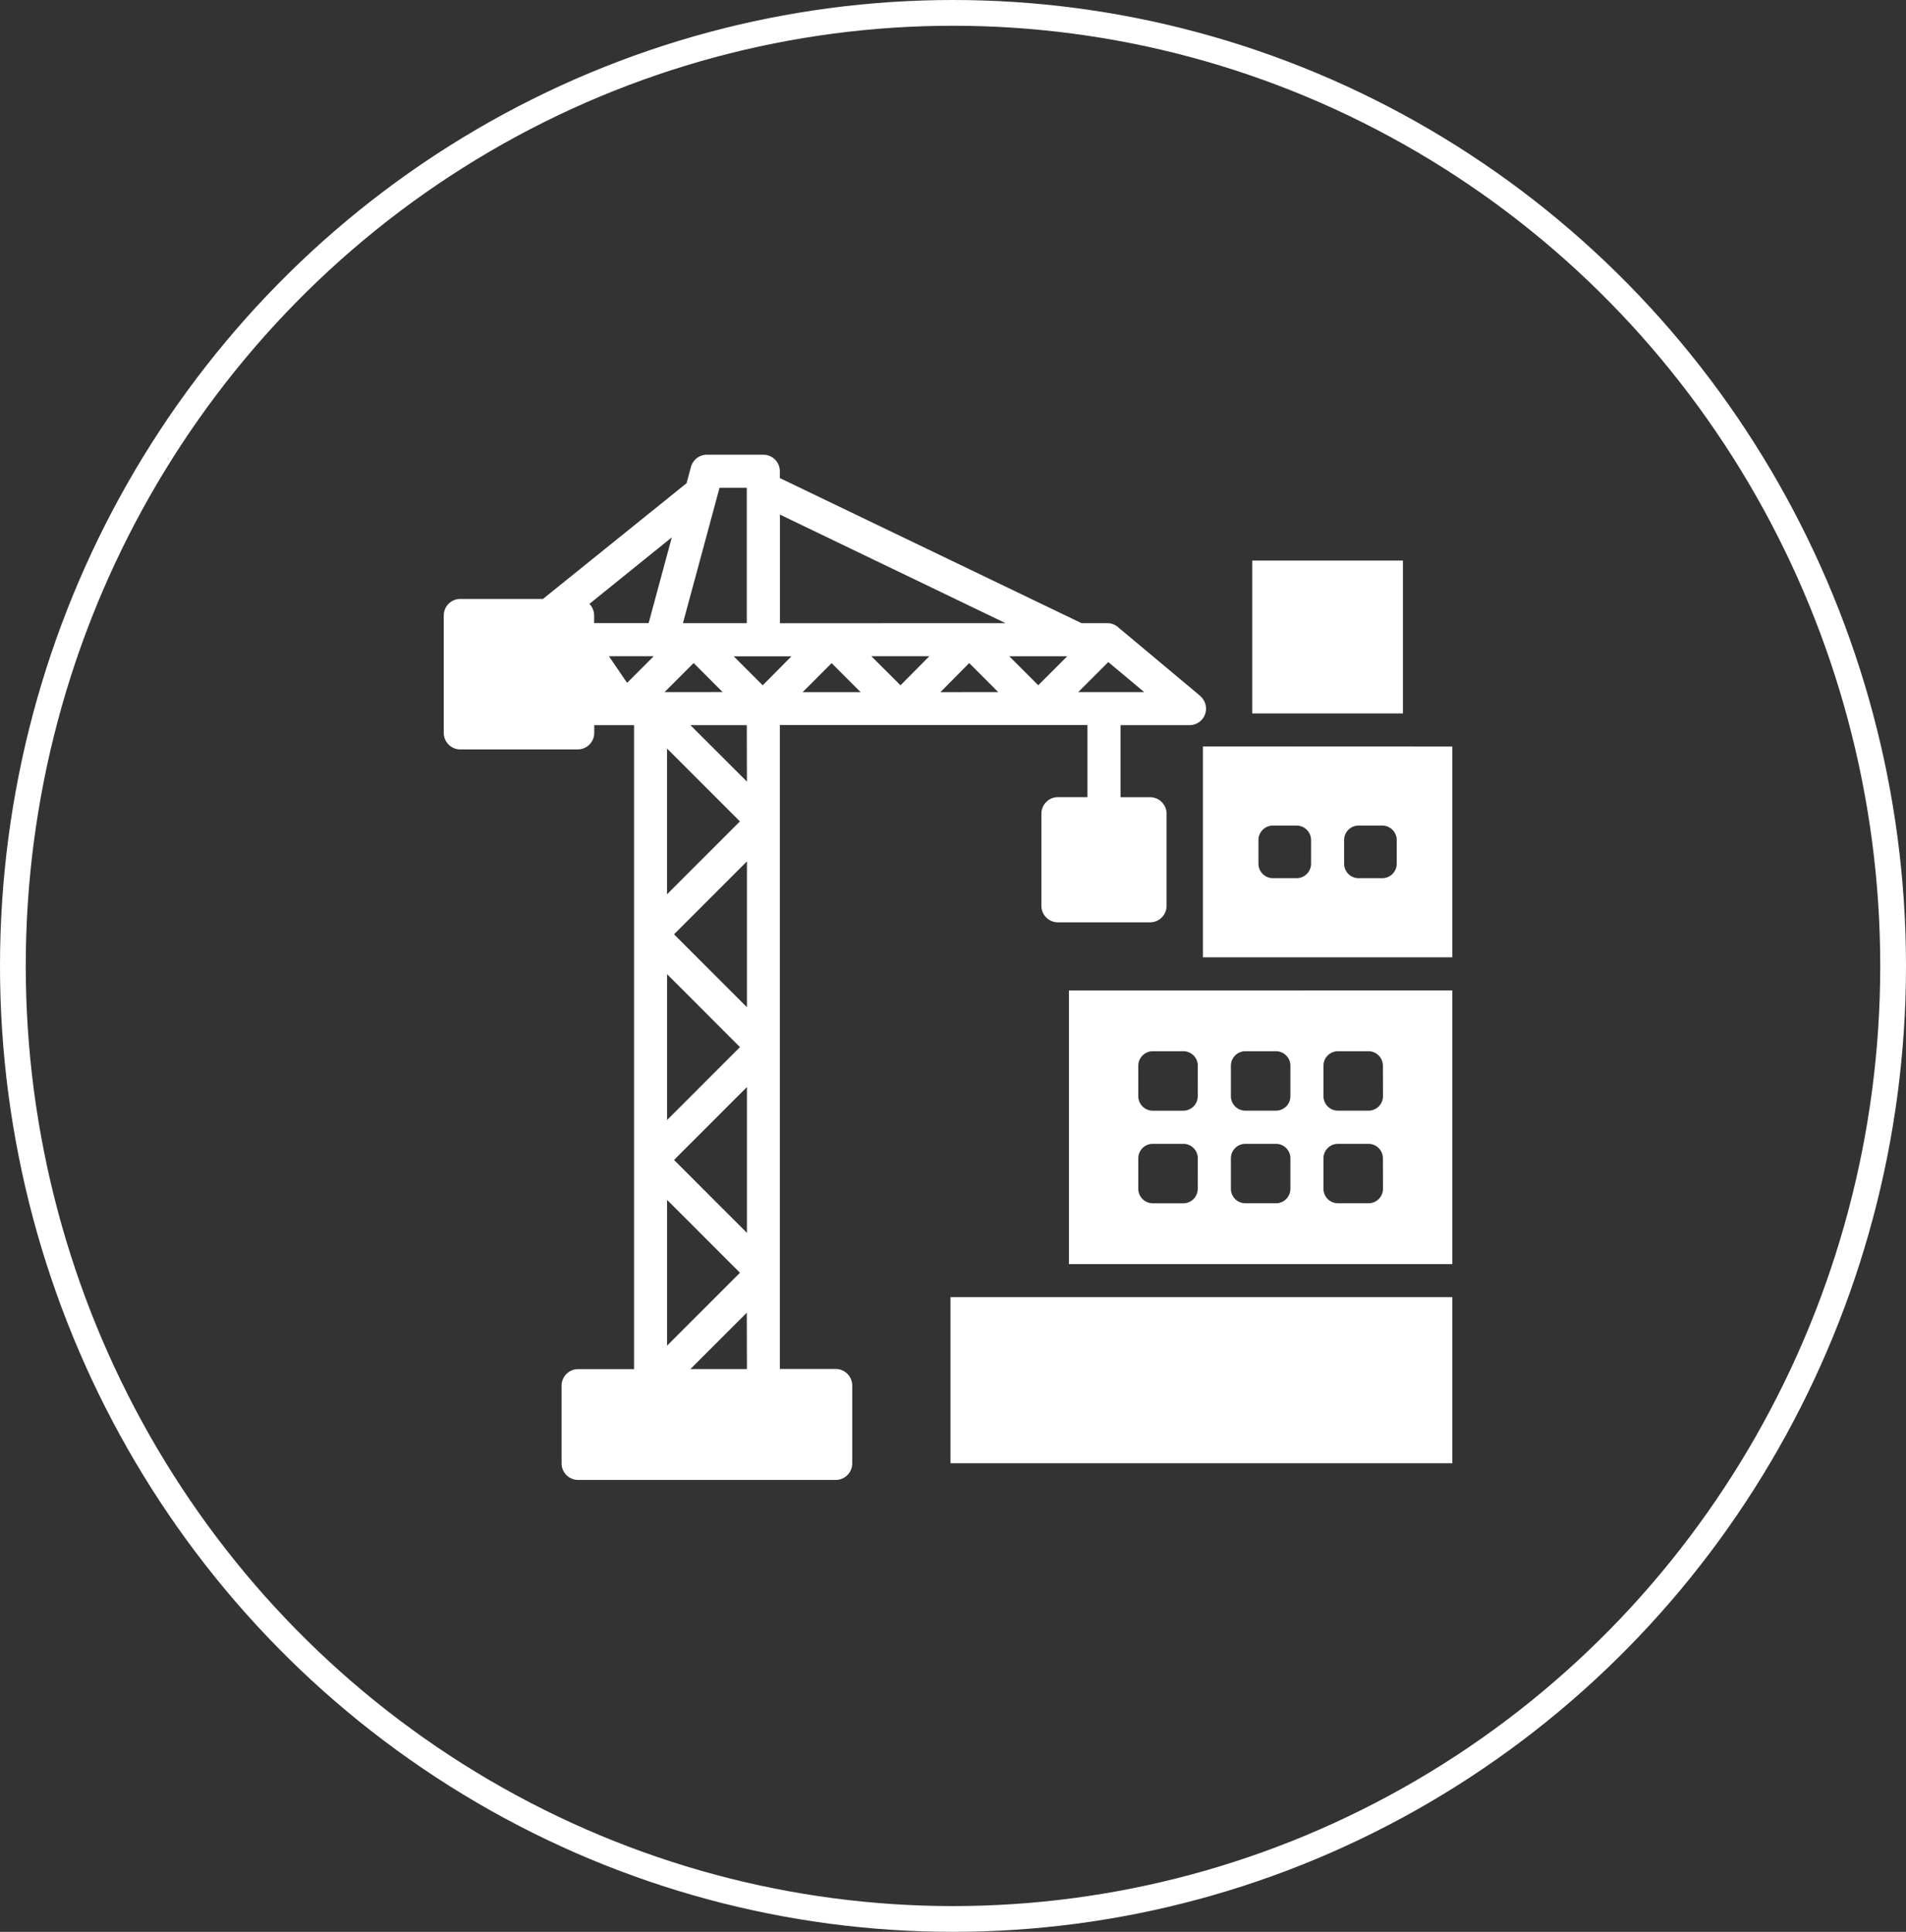 <?xml version="1.0" encoding="UTF-8"?> <svg xmlns="http://www.w3.org/2000/svg" width="74" height="75" viewBox="0 0 74 75"><rect x="0" y="0" width="74" height="75" fill="#333333" stroke="none"/><g id="Construction" transform="translate(-0.484 0.261)"><g id="Ellipse_87" data-name="Ellipse 87" transform="translate(0.484 -0.261)" fill="none" stroke="#fff" stroke-width="1"><ellipse cx="37" cy="37.5" rx="37" ry="37.5" stroke="none"></ellipse><ellipse cx="37" cy="37.5" rx="36.5" ry="37" fill="none"></ellipse></g><path id="construction-site" d="M43.389,12.111h5.85v5.934h-5.85ZM31.673,47.156H51.156V40.707H31.673Zm4.6-18.355V39.424H51.156V28.8Zm5,7.7a.563.563,0,0,1-.562.562H39.527a.563.563,0,0,1-.562-.562V35.316a.563.563,0,0,1,.562-.562h1.187a.563.563,0,0,1,.562.562Zm0-3.595a.563.563,0,0,1-.562.562H39.527a.563.563,0,0,1-.562-.562V31.721a.563.563,0,0,1,.562-.562h1.187a.563.563,0,0,1,.562.562ZM44.871,36.5a.563.563,0,0,1-.562.562H43.122a.563.563,0,0,1-.562-.562V35.316a.563.563,0,0,1,.562-.562h1.187a.563.563,0,0,1,.562.562Zm0-3.595a.563.563,0,0,1-.562.562H43.122a.563.563,0,0,1-.562-.562V31.721a.563.563,0,0,1,.562-.562h1.187a.563.563,0,0,1,.562.562ZM48.465,36.5a.563.563,0,0,1-.562.562H46.716a.563.563,0,0,1-.562-.562V35.316a.563.563,0,0,1,.562-.562H47.9a.563.563,0,0,1,.562.562Zm0-3.595a.563.563,0,0,1-.562.562H46.716a.563.563,0,0,1-.562-.562V31.721a.563.563,0,0,1,.562-.562H47.9a.563.563,0,0,1,.562.562Zm-6.992-13.58v8.188h9.683V19.329Zm4.2,4.554a.563.563,0,0,1-.562.562h-.919a.563.563,0,0,1-.562-.562v-.919a.563.563,0,0,1,.562-.562h.919a.563.563,0,0,1,.562.562Zm3.326,0a.563.563,0,0,1-.562.562h-.919a.563.563,0,0,1-.562-.562v-.919a.563.563,0,0,1,.562-.562h.919a.563.563,0,0,1,.562.562Zm-7.632-6.517L38.2,14.714a.64.64,0,0,0-.439-.174h-1L25.048,8.907V8.642A.642.642,0,0,0,24.406,8h-2.19a.641.641,0,0,0-.619.476l-.17.63L15.851,13.6H12.642a.642.642,0,0,0-.642.642V18.8a.642.642,0,0,0,.642.642H17.2a.642.642,0,0,0,.642-.642v-.3h1.546v25H17.217a.642.642,0,0,0-.642.642v3.019a.642.642,0,0,0,.642.642h10a.642.642,0,0,0,.642-.642V44.137a.642.642,0,0,0-.642-.642H25.048v-25H36.991v2.8H35.845a.642.642,0,0,0-.642.642v3.576a.642.642,0,0,0,.642.642h3.576a.642.642,0,0,0,.642-.642V21.939a.642.642,0,0,0-.642-.642H38.275V18.5h2.68a.641.641,0,0,0,.411-1.132ZM22.707,9.284h1.058V14.54H21.286Zm-5.053,4.508,3.2-2.583-.9,3.33H17.838v-.3A.64.64,0,0,0,17.654,13.792Zm1.464,3.065-.707-1.034h1.741Zm2.583-.768,1.126,1.126H20.575Zm-1.033,3.318,2.83,2.83-2.83,2.83ZM23.5,31l-2.83,2.83V28.167Zm-2.83,5.93,2.83,2.83-2.83,2.83Zm3.1,6.568H21.576l2.189-2.189Zm0-5.288-2.83-2.83,2.83-2.83Zm0-8.76-2.83-2.83,2.83-2.83Zm0-8.76L21.576,18.5h2.189Zm.613-3.738-1.126-1.126H25.5Zm1.55.266,1.126-1.126,1.126,1.126Zm3.8-.266L28.6,15.823h2.253Zm1.55.266L32.4,16.089l1.126,1.126Zm-6.23-2.676V10.326l8.758,4.214ZM35.08,16.95l-1.126-1.126h2.253Zm2.553.266h-1L37.8,16.05l1.394,1.166Z" transform="translate(5.713 9.392)" fill="#fff" fill-rule="evenodd"></path></g></svg> 